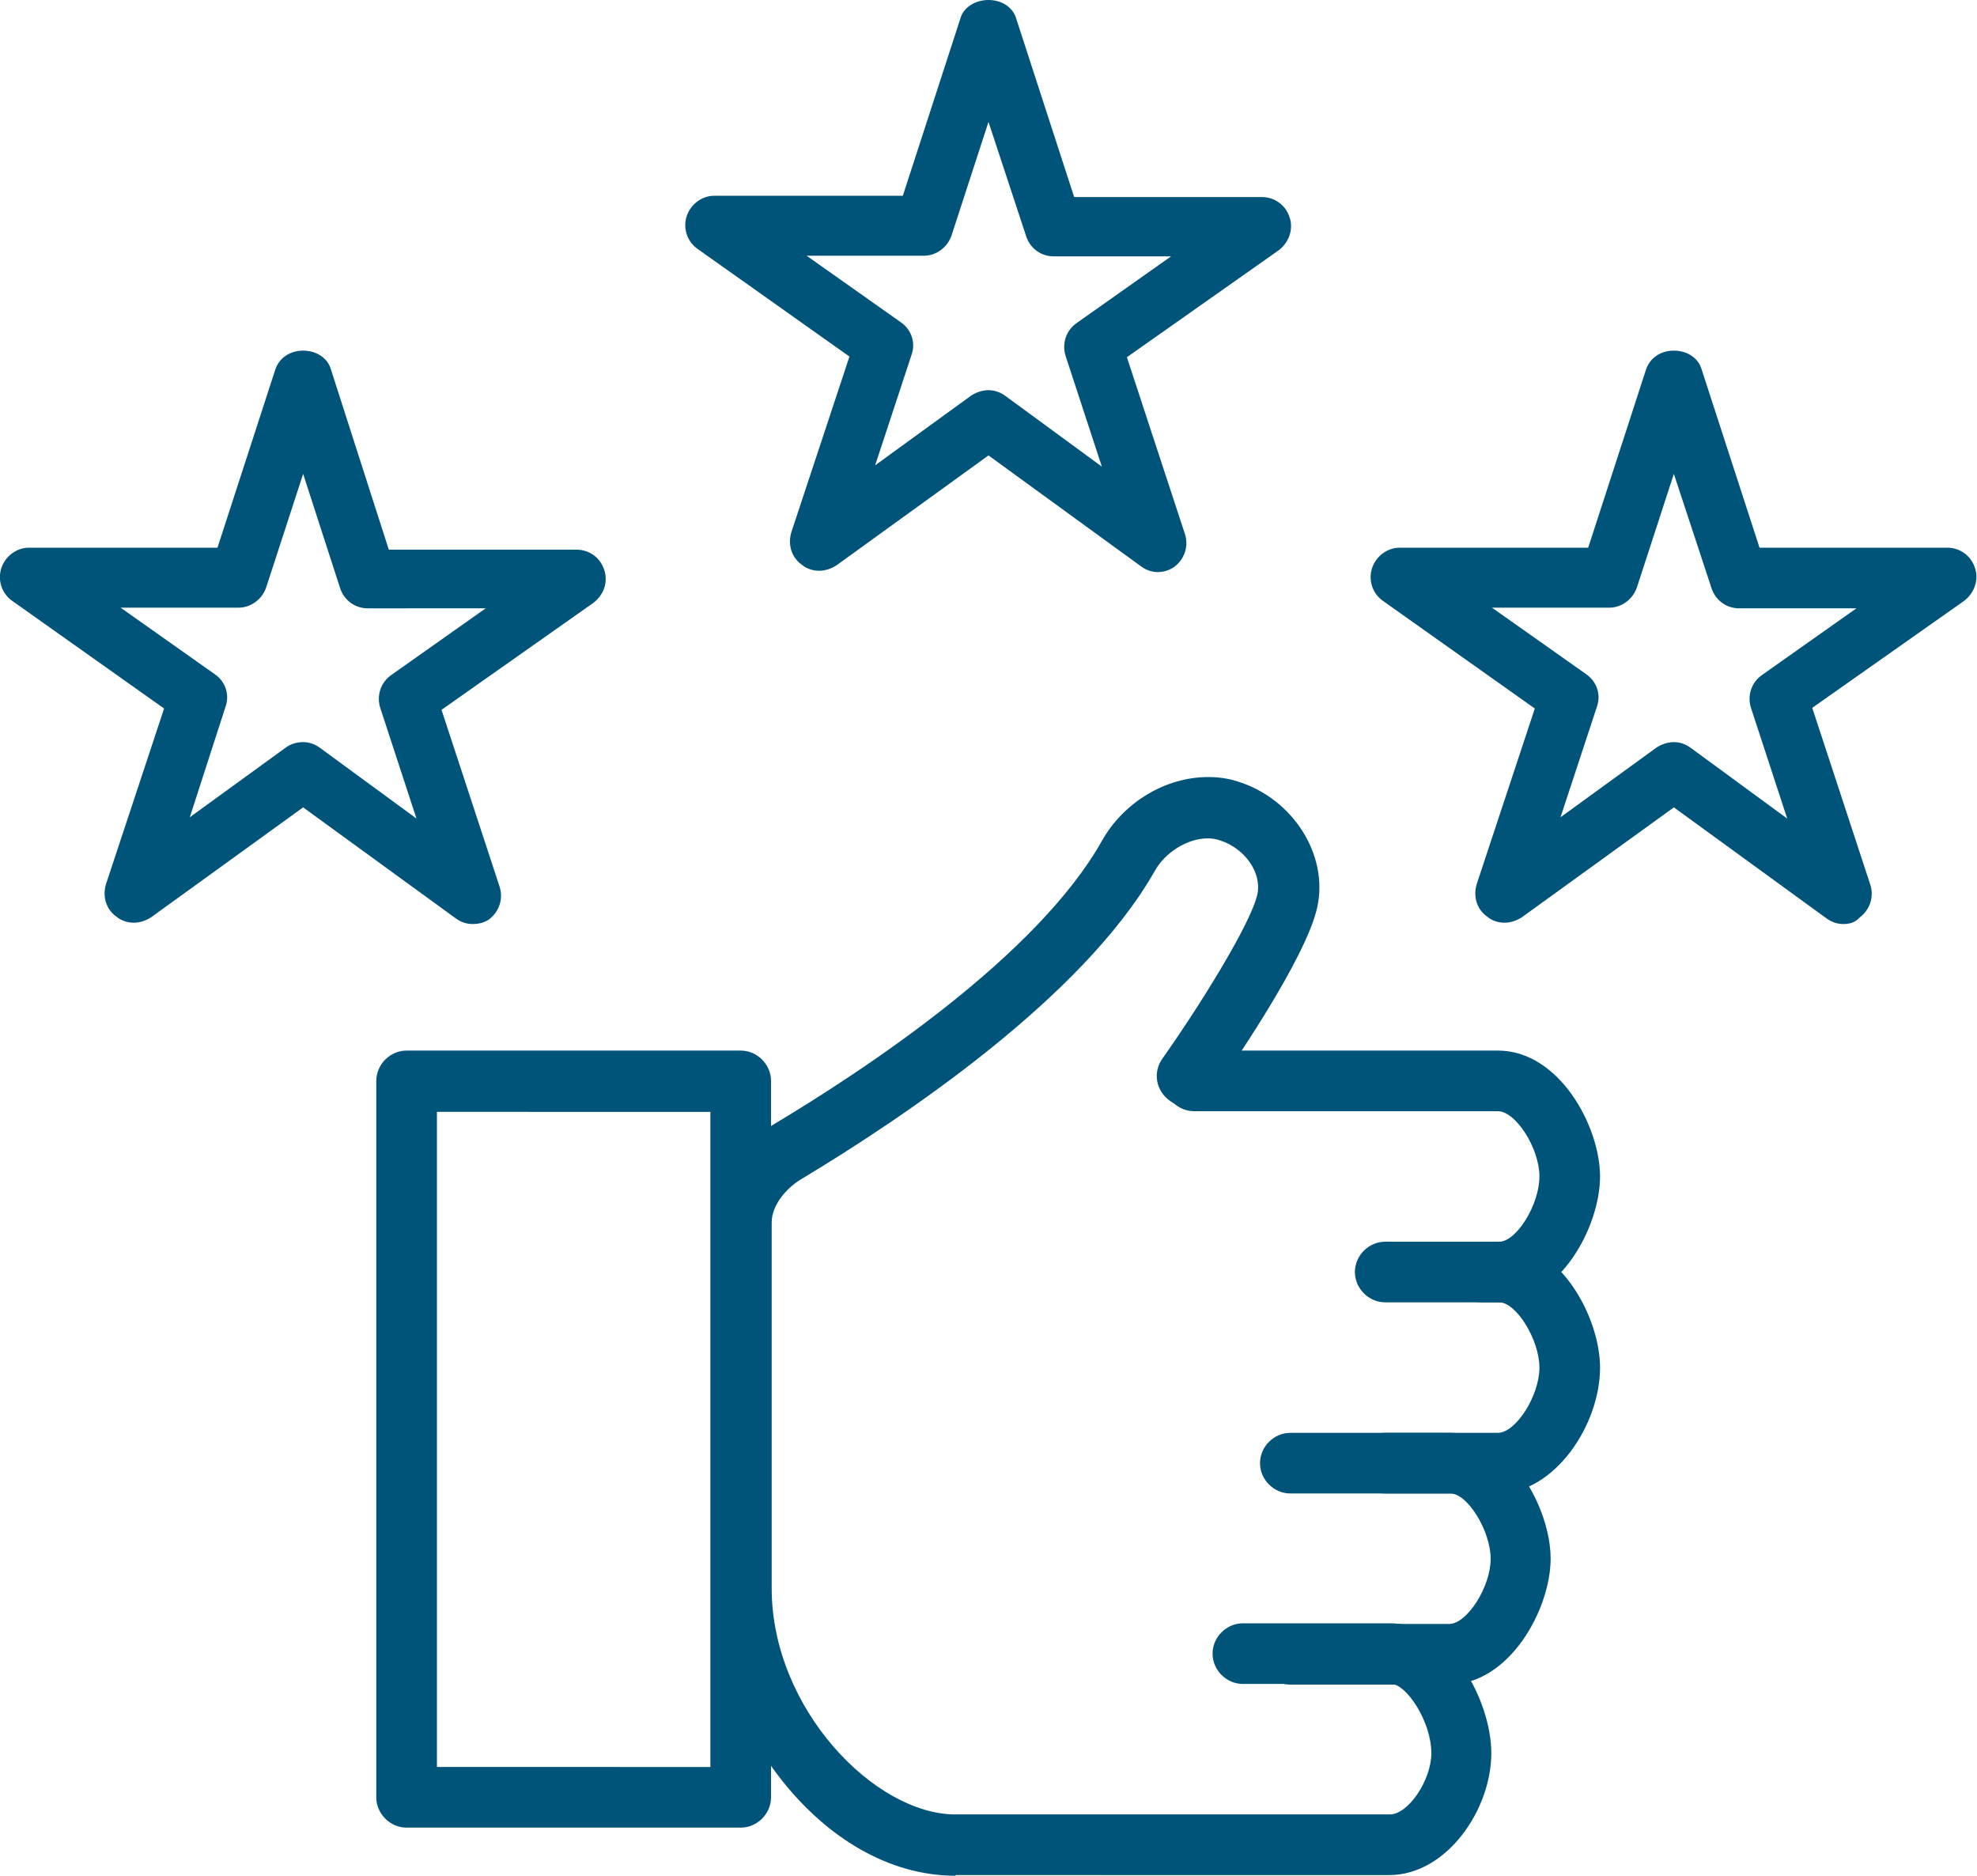 <?xml version="1.0" encoding="utf-8"?>
<!-- Generator: Adobe Illustrator 28.3.0, SVG Export Plug-In . SVG Version: 6.00 Build 0)  -->
<svg version="1.1" id="Layer_1" xmlns="http://www.w3.org/2000/svg" xmlns:xlink="http://www.w3.org/1999/xlink" x="0px" y="0px"
	 viewBox="0 0 300 284.6" style="enable-background:new 0 0 300 284.6;" xml:space="preserve">
<style type="text/css">
	.st0{fill:#005479;}
</style>
<g>
	<g>
		<path class="st0" d="M71.7,140.2c-0.9,0-1.8-0.3-2.6-0.9L46,122.5l-23.1,16.7c-0.8,0.5-1.7,0.8-2.6,0.8s-1.9-0.3-2.6-0.9
			c-1.6-1.1-2.2-3.1-1.6-5l8.8-26.6l-23-16.3c-1.6-1.1-2.3-3.1-1.7-5c0.6-1.8,2.3-3.1,4.2-3.1H33L41.8,56c0.6-1.7,2.2-2.8,4.2-2.8
			s3.7,1.1,4.2,2.8L59,83.4h28.5c1.9,0,3.6,1.2,4.2,3.1s-0.1,3.8-1.7,5l-23,16.2l8.8,26.8c0.6,1.8,0,3.8-1.6,5
			C73.5,140,72.6,140.2,71.7,140.2z M46,112.6c0.9,0,1.8,0.3,2.6,0.9l14.6,10.7l-5.5-16.8c-0.6-1.9,0.1-3.9,1.7-5l14.3-10.1H55.8
			c-1.9,0-3.6-1.2-4.2-3.1L46,71.9l-5.6,17.2c-0.6,1.8-2.3,3.1-4.2,3.1H18.3l14.3,10.1c1.6,1.1,2.3,3.1,1.6,5L28.8,124l14.6-10.6
			C44.1,112.9,45,112.6,46,112.6z"/>
	</g>
	<g>
		<path class="st0" d="M279.7,140.2c-0.9,0-1.8-0.3-2.6-0.9L254,122.5l-23.1,16.7c-0.8,0.5-1.7,0.8-2.6,0.8c-0.9,0-1.9-0.3-2.6-0.9
			c-1.6-1.1-2.2-3.1-1.6-5l8.8-26.6l-23-16.3c-1.6-1.1-2.3-3.1-1.7-5c0.6-1.8,2.3-3.1,4.2-3.1H241l8.8-27.1c0.6-1.7,2.2-2.8,4.2-2.8
			s3.7,1.1,4.2,2.8l8.8,27.1h28.5c1.9,0,3.6,1.2,4.2,3.1c0.6,1.8-0.1,3.8-1.7,5l-23,16.2l8.8,26.8c0.6,1.8,0,3.8-1.6,5
			C281.5,140,280.6,140.2,279.7,140.2z M254,112.6c0.9,0,1.8,0.3,2.6,0.9l14.6,10.7l-5.5-16.8c-0.6-1.9,0.1-3.9,1.7-5l14.3-10.1
			h-17.8c-1.9,0-3.6-1.2-4.2-3.1L254,71.9l-5.6,17.2c-0.6,1.8-2.3,3.1-4.2,3.1h-17.8l14.3,10.1c1.6,1.1,2.3,3.1,1.6,5l-5.5,16.7
			l14.6-10.6C252.2,112.9,253.1,112.6,254,112.6z"/>
	</g>
	<g>
		<path class="st0" d="M175.7,86.8c-0.9,0-1.8-0.3-2.6-0.9L150,69.1l-23.1,16.7c-0.8,0.5-1.7,0.8-2.6,0.8s-1.9-0.3-2.6-0.9
			c-1.6-1.1-2.2-3.1-1.6-5l8.8-26.6l-23-16.3c-1.6-1.1-2.3-3.1-1.7-5c0.6-1.8,2.3-3.1,4.2-3.1H137l8.8-27.1C146.3,1.1,148,0,150,0
			s3.7,1.1,4.2,2.8l8.8,27.1h28.5c1.9,0,3.6,1.2,4.2,3.1c0.6,1.8-0.1,3.8-1.7,5l-23,16.2l8.8,26.8c0.6,1.8,0,3.8-1.6,5
			C177.5,86.5,176.6,86.8,175.7,86.8z M150,59.2c0.9,0,1.8,0.3,2.6,0.9l14.6,10.7L161.7,54c-0.6-1.9,0.1-3.9,1.7-5l14.3-10.1h-17.8
			c-1.9,0-3.6-1.2-4.2-3.1L150,18.5l-5.6,17.2c-0.6,1.8-2.3,3.1-4.2,3.1h-17.8l14.3,10.1c1.6,1.1,2.3,3.1,1.6,5l-5.5,16.7L147.4,60
			C148.2,59.5,149.1,59.2,150,59.2z"/>
	</g>
	<g>
		<g>
			<path class="st0" d="M224.7,197.6c-2.5,0-4.6-2.1-4.6-4.6s2.1-4.6,4.6-4.6h2.8c2.6,0,6.1-5.6,6.1-9.9s-3.6-9.9-6.3-9.9h-46.1
				c-2.5,0-4.6-2.1-4.6-4.6s2.1-4.6,4.6-4.6h46.1c9.3,0,15.5,11.5,15.5,19.1s-6.1,19.1-15.3,19.1H224.7z"/>
		</g>
		<g>
			<path class="st0" d="M210.2,226.6c-2.5,0-4.6-2.1-4.6-4.6s2.1-4.6,4.6-4.6h17.1c2.7,0,6.3-5.6,6.3-9.9c0-4.2-3.5-9.9-6.1-9.9
				h-17.3c-2.5,0-4.6-2.1-4.6-4.6s2.1-4.6,4.6-4.6h17.3c9.2,0,15.3,11.5,15.3,19.1c0,8.7-6.9,19.1-15.5,19.1H210.2z"/>
		</g>
		<g>
			<path class="st0" d="M195.8,255.6c-2.5,0-4.6-2.1-4.6-4.6s2.1-4.6,4.6-4.6h24.1c2.7,0,6.3-5.6,6.3-9.9c0-4.2-3.5-9.9-6.1-9.9
				h-24.3c-2.5,0-4.6-2.1-4.6-4.6s2.1-4.6,4.6-4.6H220c9.2,0,15.3,11.5,15.3,19.1s-6.2,19.1-15.5,19.1H195.8z"/>
		</g>
		<g>
			<path class="st0" d="M145,284.6c-20.6,0-37.1-23.8-37.1-43.6v-55.6c0-5.5,3.5-11.2,9-14.5c14.6-8.7,40.5-25.9,50.3-43.3
				c3.3-5.9,9.7-9.7,16.1-9.7c1.6,0,3.1,0.2,4.6,0.7c8.3,2.6,13.7,11.1,12,19s-13.5,24.9-15.9,28.3c-0.9,1.2-2.3,2-3.8,2
				c-1,0-1.9-0.3-2.7-0.9c-2.1-1.5-2.6-4.3-1.1-6.4c5.4-7.6,13.4-20.4,14.4-24.9c0.7-3.3-1.9-7-5.7-8.2c-0.6-0.2-1.2-0.3-1.8-0.3
				c-3.1,0-6.5,2.1-8.1,5c-10.9,19.2-38.3,37.5-53.6,46.7c-2.2,1.3-4.5,3.9-4.5,6.6V241c0,18.2,15.6,34.3,27.9,34.3h65.9
				c2.8,0,6.3-5.2,6.3-9.3c0-4.8-3.8-10.5-6.1-10.5h-22.5c-2.5,0-4.6-2.1-4.6-4.6s2.1-4.6,4.6-4.6H211c9.2,0,15.3,11.9,15.3,19.7
				c0,8.6-6.8,18.5-15.5,18.5H145V284.6z"/>
		</g>
		<g>
			<path class="st0" d="M61.7,277.3c-2.5,0-4.6-2.1-4.6-4.6V164c0-2.5,2.1-4.6,4.6-4.6h50.7c2.5,0,4.6,2.1,4.6,4.6v108.7
				c0,2.5-2.1,4.6-4.6,4.6L61.7,277.3L61.7,277.3z M107.8,268.1v-99.4H66.3v99.4H107.8z"/>
		</g>
	</g>
</g>
</svg>
